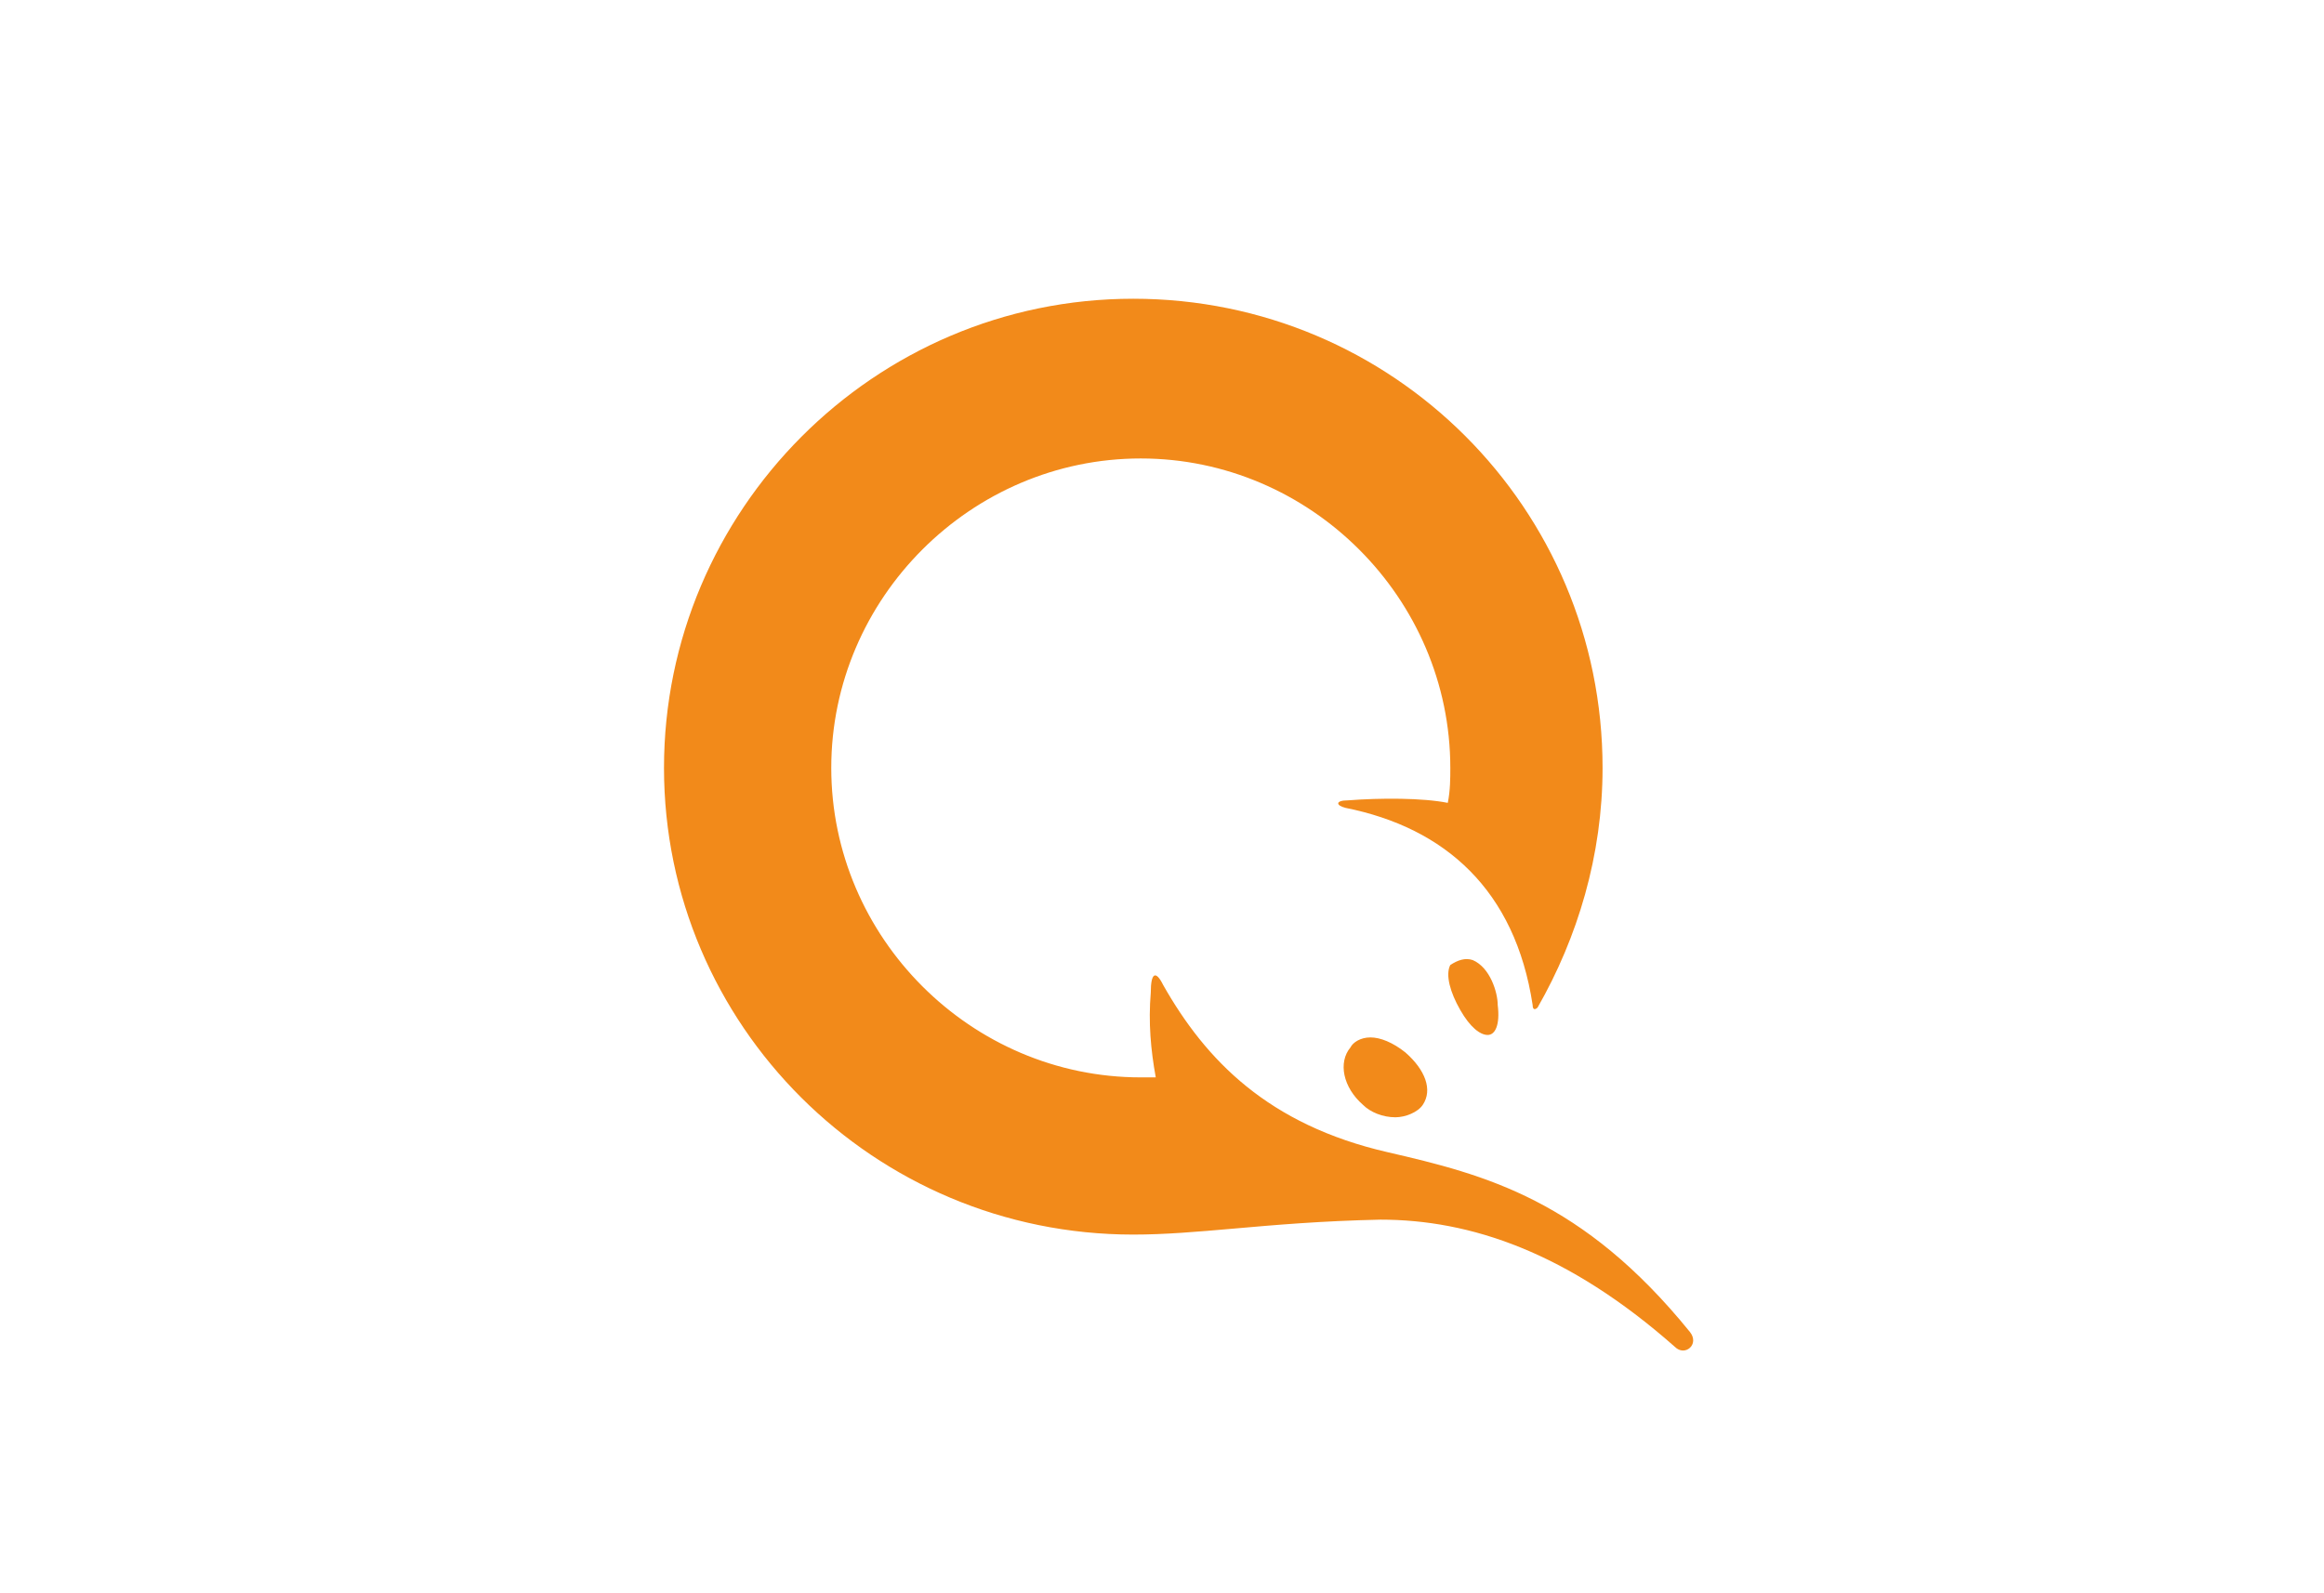 <svg width="35" height="24" viewBox="0 0 35 24" fill="none" xmlns="http://www.w3.org/2000/svg">
<path fill-rule="evenodd" clip-rule="evenodd" d="M10 11.567C10 15.439 13.158 18.597 17.067 18.597C17.547 18.597 18.027 18.555 18.578 18.507C19.193 18.453 19.897 18.391 20.789 18.372C22.142 18.372 23.608 18.86 25.225 20.289C25.375 20.439 25.601 20.251 25.45 20.063C23.834 18.071 22.368 17.695 20.902 17.357C19.097 16.943 18.157 15.966 17.518 14.838C17.406 14.612 17.331 14.65 17.331 14.951C17.293 15.402 17.331 15.815 17.406 16.229H17.18C14.624 16.229 12.519 14.124 12.519 11.567C12.519 9.011 14.624 6.906 17.18 6.906C19.736 6.906 21.842 9.011 21.842 11.567C21.842 11.718 21.842 11.906 21.804 12.094C21.428 12.018 20.789 12.018 20.3 12.056C20.112 12.056 20.112 12.131 20.263 12.169C21.766 12.47 22.819 13.409 23.082 15.139C23.082 15.214 23.12 15.214 23.157 15.176C23.759 14.124 24.135 12.883 24.135 11.567C24.135 7.658 20.977 4.5 17.067 4.5C13.158 4.5 10 7.695 10 11.567ZM22.18 14.462C22.443 14.575 22.556 14.951 22.556 15.139C22.593 15.439 22.518 15.59 22.405 15.59C22.293 15.59 22.142 15.477 21.992 15.214C21.841 14.951 21.766 14.687 21.841 14.537C21.954 14.462 22.067 14.424 22.18 14.462ZM20.639 15.627C20.789 15.627 20.977 15.703 21.165 15.853C21.466 16.116 21.578 16.417 21.428 16.642C21.353 16.755 21.165 16.83 21.015 16.83C20.826 16.83 20.639 16.755 20.526 16.642C20.225 16.379 20.15 16.003 20.338 15.778C20.375 15.703 20.488 15.627 20.639 15.627Z" fill="#F28A1A"/>
</svg>
